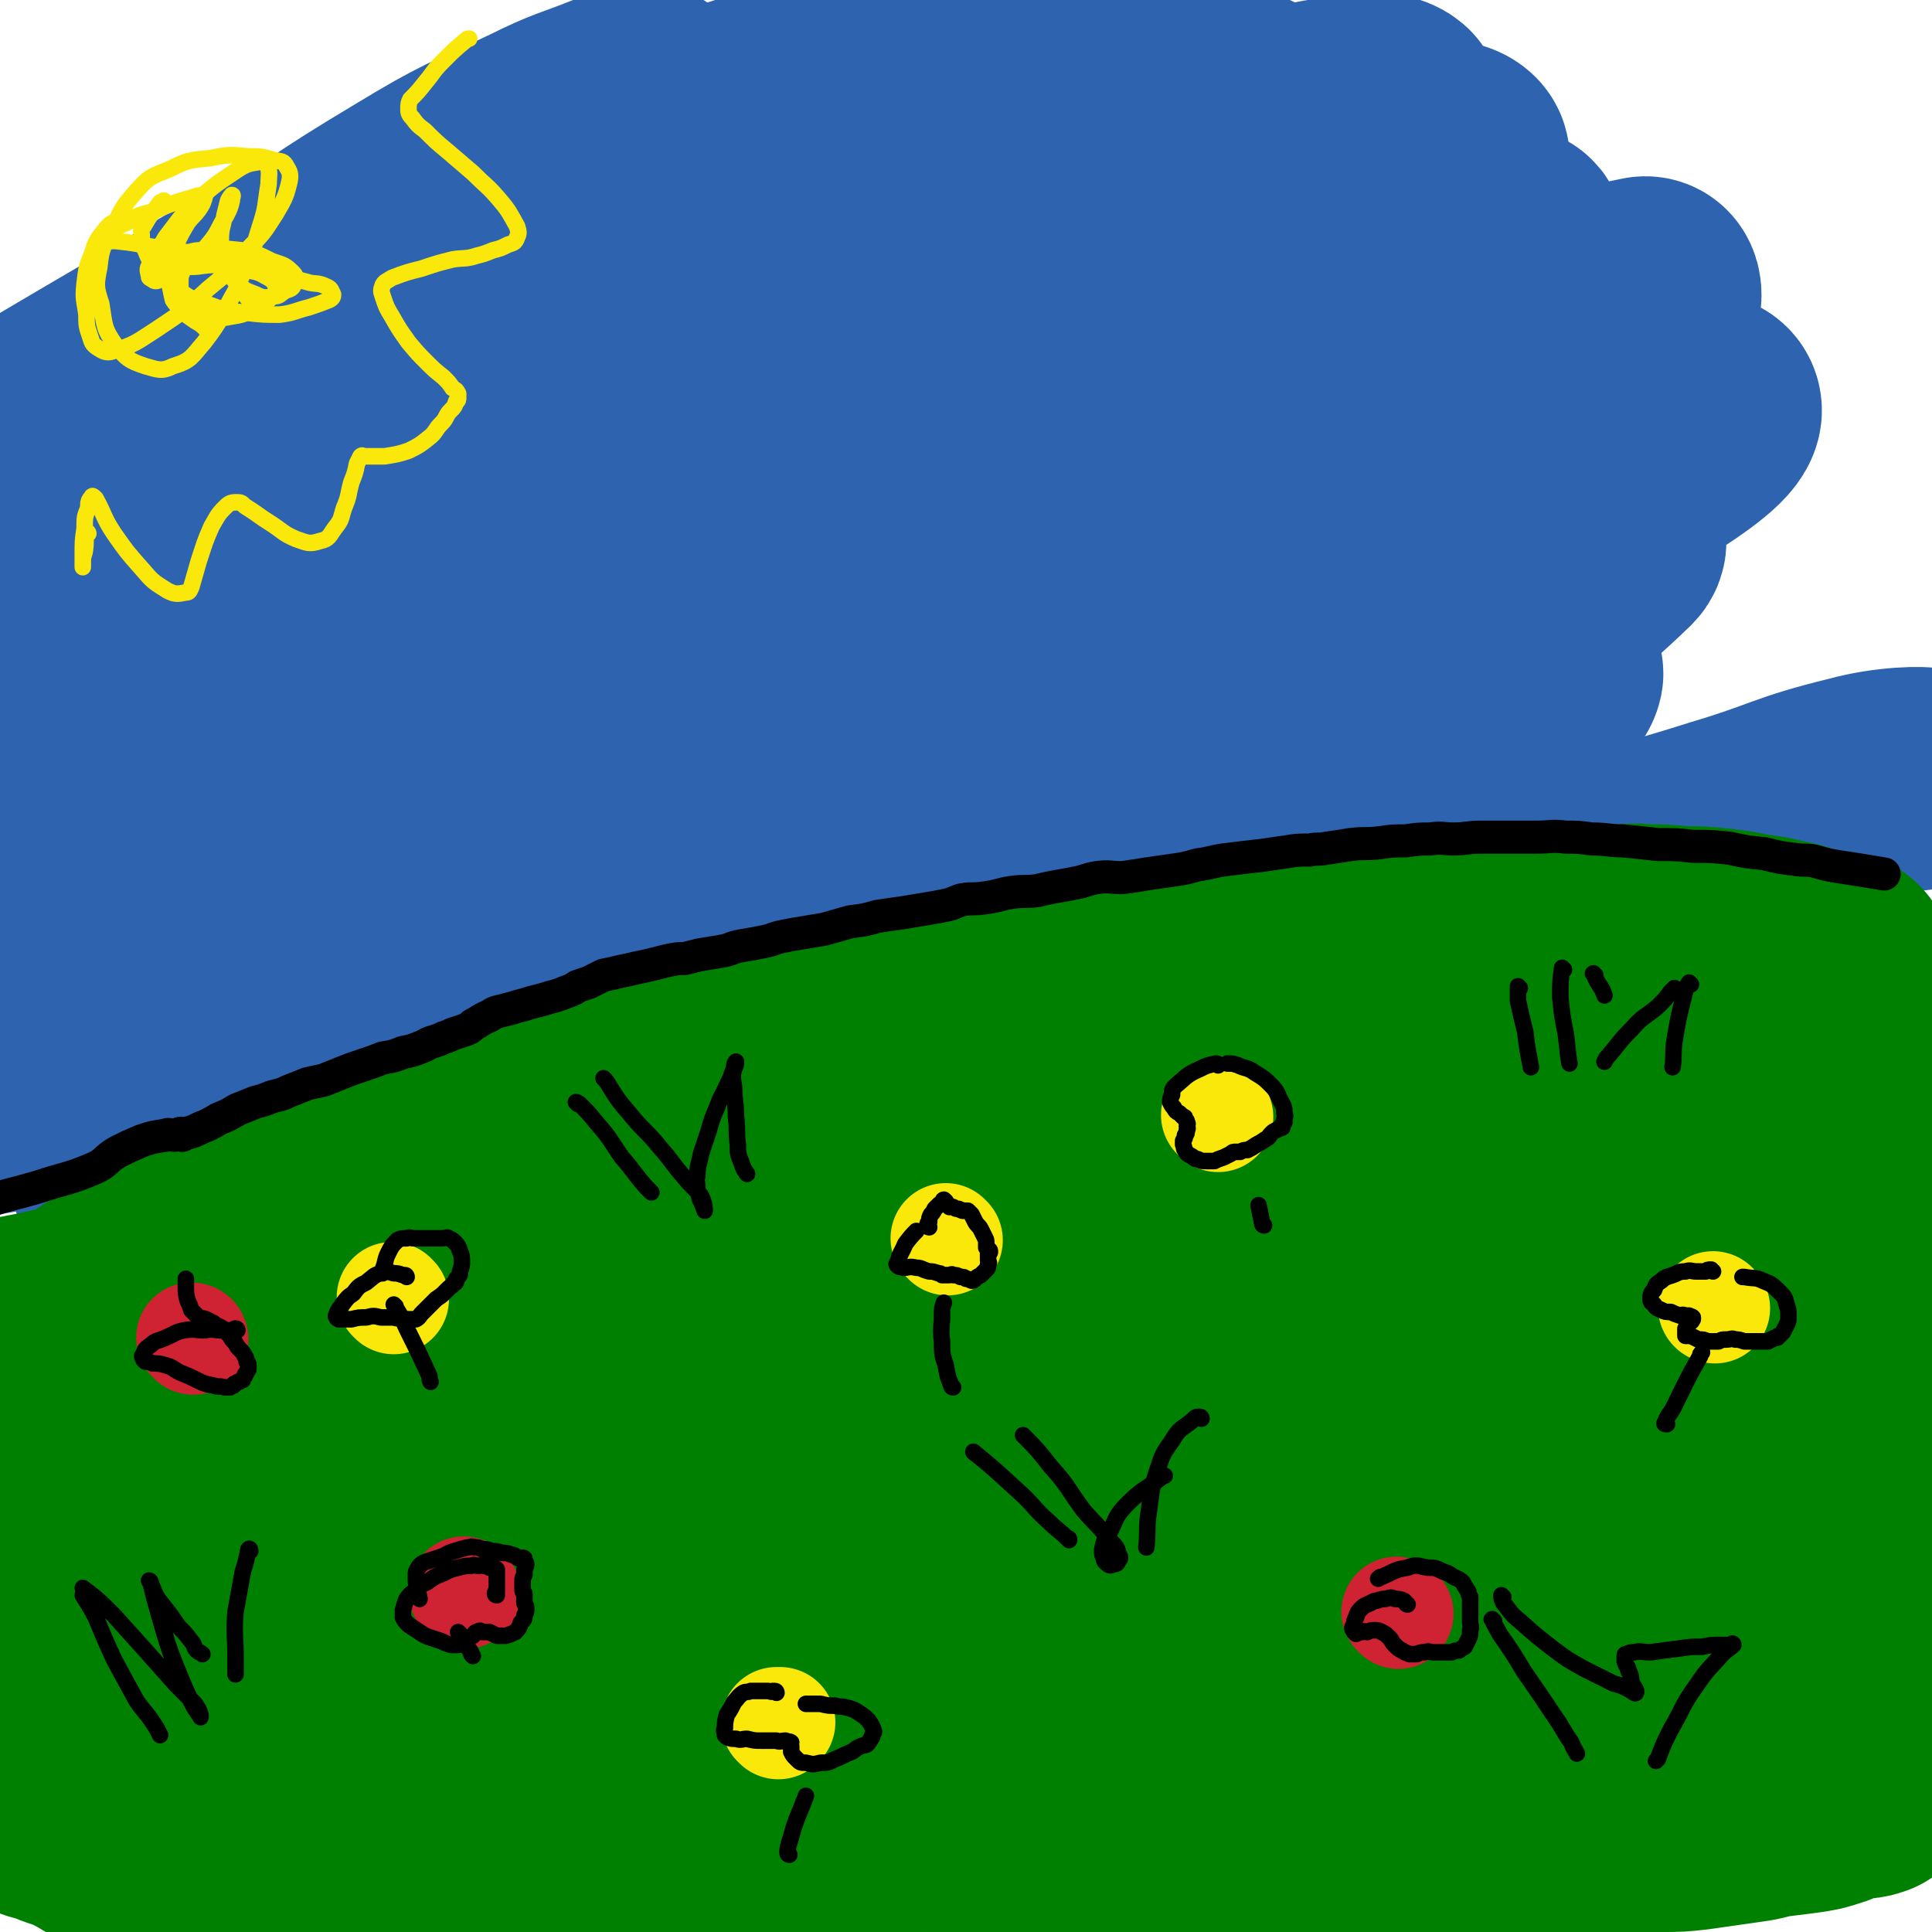 <svg viewBox='0 0 1050 1050' version='1.1' xmlns='http://www.w3.org/2000/svg' xmlns:xlink='http://www.w3.org/1999/xlink'><g fill='none' stroke='rgb(45,99,175)' stroke-width='120' stroke-linecap='round' stroke-linejoin='round'><path d='M54,356c0,0 -1,0 -1,-1 38,-29 37,-33 78,-58 67,-42 68,-41 140,-76 68,-32 69,-29 139,-57 100,-40 100,-39 200,-79 30,-12 30,-12 59,-25 4,-2 8,-3 8,-5 1,0 -3,1 -5,2 -29,7 -29,6 -57,15 -60,18 -61,16 -120,38 -84,31 -85,30 -166,66 -118,53 -122,48 -233,113 -60,34 -58,41 -111,85 -2,2 -2,9 0,7 24,-23 23,-32 52,-57 59,-51 58,-53 123,-96 60,-40 63,-36 127,-70 48,-25 48,-25 97,-48 61,-28 62,-26 123,-53 7,-3 9,-5 14,-7 1,0 -1,1 -2,2 -35,11 -36,8 -70,21 -76,31 -76,32 -150,68 -58,28 -59,27 -115,60 -101,58 -99,61 -199,122 '/><path d='M51,274c0,0 -1,0 -1,-1 53,-45 50,-52 109,-90 69,-44 74,-38 149,-73 44,-21 44,-19 89,-39 25,-10 24,-12 49,-21 6,-3 8,-2 13,-2 1,0 -1,0 -2,1 -17,7 -17,7 -33,15 -56,26 -57,26 -113,52 -56,26 -57,26 -113,53 -44,21 -45,21 -88,44 -37,20 -36,22 -73,41 -24,13 -25,13 -50,23 -1,0 -3,-2 -2,-3 22,-15 25,-13 48,-29 53,-38 51,-41 104,-79 43,-30 42,-31 87,-58 33,-20 34,-19 68,-35 20,-10 21,-9 41,-17 8,-3 8,-3 15,-5 1,0 3,-1 2,0 -4,3 -6,4 -12,7 -41,21 -42,20 -83,40 -49,25 -49,24 -97,50 -42,22 -41,23 -82,47 -41,24 -41,24 -81,48 -5,3 -5,4 -10,7 '/><path d='M86,202c0,0 -1,0 -1,-1 74,-39 74,-43 151,-78 72,-33 73,-32 148,-58 51,-18 52,-16 104,-29 45,-12 45,-13 91,-21 17,-3 20,-4 35,-2 3,0 3,5 0,7 -24,17 -26,17 -53,32 -74,39 -76,37 -149,76 -89,48 -90,46 -176,99 -120,73 -118,76 -236,153 -8,5 -7,6 -15,11 '/><path d='M93,327c0,0 -1,0 -1,-1 86,-51 85,-56 174,-101 74,-38 76,-35 154,-66 74,-30 74,-31 150,-57 60,-20 60,-20 121,-36 27,-7 28,-7 56,-10 5,0 10,2 10,4 0,3 -4,4 -9,6 -38,21 -37,24 -76,41 -64,28 -67,22 -129,51 -92,42 -91,45 -180,92 -73,39 -75,36 -146,80 -84,52 -81,58 -164,114 -16,10 -27,11 -34,17 -3,3 9,6 15,1 53,-35 49,-43 103,-80 79,-55 80,-55 163,-103 66,-38 66,-38 135,-71 78,-37 79,-35 159,-68 60,-25 60,-29 122,-48 32,-10 34,-8 67,-10 5,-1 11,2 10,5 -1,5 -7,7 -15,11 -43,22 -44,23 -89,42 -69,29 -71,23 -139,55 -93,44 -93,46 -183,97 -132,74 -133,74 -262,153 -52,32 -60,27 -99,70 -22,23 -16,49 -21,62 -2,5 -4,-17 5,-25 75,-70 78,-71 164,-131 79,-55 80,-54 166,-99 160,-82 160,-85 326,-155 58,-25 60,-21 122,-35 26,-6 39,-5 54,-3 4,0 -7,3 -14,7 -48,22 -48,23 -96,44 -67,30 -70,25 -135,57 -97,48 -96,51 -190,105 -80,46 -82,44 -160,95 -88,58 -84,63 -172,122 -31,21 -33,18 -65,38 -3,2 -8,6 -5,5 20,-5 29,-2 52,-17 80,-51 75,-60 154,-113 78,-52 76,-57 159,-99 182,-90 183,-90 371,-166 83,-33 94,-35 172,-51 7,-2 5,12 -2,16 -45,32 -50,30 -102,57 -69,34 -69,33 -139,65 -82,38 -83,35 -164,75 -95,48 -96,46 -187,102 -97,59 -97,61 -188,128 -22,16 -19,19 -39,38 -2,3 -7,7 -5,5 10,-8 15,-13 30,-24 82,-60 79,-64 164,-119 67,-44 67,-45 140,-79 188,-87 189,-85 382,-162 51,-20 51,-19 105,-32 20,-5 40,-11 42,-4 2,6 -15,18 -34,30 -68,40 -69,40 -140,74 -66,31 -70,22 -135,55 -181,91 -181,93 -358,192 -59,34 -59,34 -115,74 -42,30 -44,35 -81,66 -1,1 2,0 4,-2 48,-41 45,-47 96,-84 80,-58 82,-57 168,-106 66,-39 67,-38 137,-70 163,-75 163,-76 330,-144 32,-14 35,-16 67,-20 6,-1 12,6 8,10 -29,28 -35,30 -74,53 -66,39 -67,38 -136,71 -77,38 -79,33 -155,72 -94,48 -94,50 -185,104 -95,56 -94,57 -188,117 -17,11 -17,12 -33,24 -2,1 -5,3 -4,3 11,-6 15,-7 28,-16 78,-52 76,-55 154,-106 60,-40 58,-43 123,-75 152,-76 154,-74 310,-142 42,-18 43,-17 87,-30 19,-5 40,-11 40,-6 -1,7 -20,18 -42,30 -63,36 -64,34 -129,67 -74,36 -76,33 -149,71 -93,50 -92,51 -184,105 -79,46 -79,47 -158,94 -2,2 -6,3 -5,2 6,-5 9,-8 19,-14 70,-46 70,-47 142,-89 69,-41 69,-40 139,-78 116,-64 116,-63 232,-127 18,-9 17,-10 34,-20 '/><path d='M334,727c0,0 -1,-1 -1,-1 12,-6 14,-5 26,-12 55,-31 53,-34 109,-63 88,-47 89,-47 179,-90 75,-36 74,-39 151,-69 67,-26 69,-20 138,-42 37,-11 36,-14 73,-23 18,-5 37,-5 38,-4 1,1 -18,1 -33,7 -54,21 -53,25 -106,47 -93,39 -94,37 -186,76 -66,28 -68,25 -131,59 -141,74 -139,78 -278,156 -22,13 -50,28 -45,25 10,-4 38,-19 75,-40 75,-42 73,-45 148,-86 96,-53 94,-57 193,-103 77,-37 77,-38 159,-64 65,-20 69,-17 135,-27 4,-1 8,4 5,7 -13,16 -16,18 -37,30 -78,46 -79,44 -159,86 -55,28 -55,27 -111,54 -75,35 -75,34 -150,70 -54,25 -53,26 -107,52 -27,14 -46,23 -54,28 -5,2 14,-7 28,-13 85,-39 86,-38 170,-78 86,-41 83,-48 170,-86 56,-24 58,-20 116,-38 44,-14 44,-15 88,-27 21,-5 23,-6 43,-7 4,-1 8,3 6,5 -11,13 -15,16 -34,26 -75,42 -76,41 -154,78 -59,28 -60,26 -121,53 -64,28 -64,28 -128,56 -54,24 -56,25 -108,47 -1,1 2,-1 3,-1 40,-15 42,-12 80,-30 78,-37 76,-41 152,-80 48,-25 47,-27 97,-48 40,-17 41,-17 83,-30 26,-8 26,-9 52,-12 8,-1 14,1 16,5 2,3 -3,7 -9,10 -42,28 -42,28 -87,53 -62,34 -62,34 -126,65 -50,25 -51,23 -101,46 -49,21 -49,21 -97,43 -22,10 -22,10 -43,21 -3,2 -6,6 -5,6 5,-1 9,-3 17,-7 56,-27 56,-26 111,-55 69,-35 67,-39 136,-74 43,-21 43,-20 88,-37 35,-14 36,-14 72,-24 20,-5 21,-6 42,-7 4,0 9,2 7,5 -5,9 -8,11 -20,18 -54,29 -55,27 -110,54 -53,26 -52,27 -105,52 -51,25 -50,26 -102,49 -30,13 -30,11 -61,24 -11,5 -28,13 -21,10 33,-17 50,-25 101,-50 68,-35 67,-38 137,-69 70,-31 71,-29 143,-56 40,-15 40,-14 80,-27 '/></g>
<g fill='none' stroke='rgb(0,128,0)' stroke-width='120' stroke-linecap='round' stroke-linejoin='round'><path d='M36,897c0,0 -1,-1 -1,-1 8,-2 10,-1 18,-4 15,-6 14,-7 28,-14 12,-6 12,-7 25,-13 12,-7 12,-7 24,-14 13,-8 14,-7 26,-15 14,-9 13,-11 27,-19 14,-8 14,-7 29,-14 12,-6 12,-6 25,-12 11,-5 11,-5 22,-10 11,-5 11,-5 22,-10 10,-5 10,-5 21,-11 8,-5 7,-5 15,-10 8,-5 8,-5 16,-9 8,-3 8,-2 16,-6 8,-2 8,-3 16,-6 7,-2 7,-2 14,-5 8,-3 8,-3 17,-7 10,-3 10,-3 21,-7 9,-4 9,-4 18,-7 10,-4 10,-3 20,-7 11,-4 11,-4 23,-9 11,-4 11,-4 22,-9 8,-3 8,-4 17,-7 10,-4 10,-5 20,-8 10,-4 10,-3 21,-6 9,-3 9,-3 18,-5 8,-2 8,-1 17,-4 11,-3 11,-3 22,-6 10,-3 11,-3 21,-6 8,-2 8,-2 17,-4 10,-3 10,-3 20,-5 8,-3 8,-2 17,-5 8,-2 8,-2 16,-4 8,-2 7,-2 15,-4 9,-2 9,-1 19,-2 9,-1 9,-1 19,-1 8,-1 8,-1 16,-2 7,-1 7,-2 14,-3 9,-1 9,0 17,0 9,0 9,0 18,0 7,0 7,0 14,0 6,-1 6,-1 12,-2 5,-1 5,-1 10,-1 8,-1 8,0 15,0 8,0 8,0 15,0 7,-1 7,-1 14,-1 7,-1 7,-1 13,-1 7,-1 7,-1 13,-1 6,-1 6,0 12,0 4,0 4,0 9,0 4,0 4,0 8,0 3,0 3,0 7,0 3,0 3,0 6,0 2,0 2,0 5,0 2,0 2,0 5,0 2,0 2,0 5,0 1,0 1,0 3,0 2,0 2,0 4,0 1,0 1,0 3,0 1,0 1,-1 3,0 1,0 1,1 3,1 5,0 5,-1 11,0 4,0 4,0 9,1 6,0 6,0 12,1 4,0 4,0 8,1 3,0 4,0 7,0 2,0 3,-1 5,0 2,0 2,0 4,1 2,0 2,0 4,0 0,1 0,1 0,1 0,1 0,1 0,1 0,0 0,0 0,1 0,0 0,0 0,1 0,0 0,1 0,1 -7,1 -8,1 -16,1 -12,1 -12,1 -24,2 -13,1 -13,1 -25,2 -7,1 -7,1 -14,2 -8,2 -8,2 -17,3 -10,2 -10,2 -21,4 -14,3 -14,3 -28,6 -12,2 -13,2 -26,4 -11,2 -11,2 -23,4 -12,2 -12,3 -25,5 -11,2 -11,2 -23,3 -10,2 -10,2 -19,3 -12,2 -12,3 -24,5 -11,2 -12,1 -23,4 -10,3 -10,4 -20,8 -10,3 -11,3 -21,6 -11,3 -11,2 -21,6 -10,3 -10,4 -20,8 -11,3 -11,3 -22,7 -15,4 -15,4 -29,9 -13,4 -12,4 -25,8 -13,3 -14,2 -27,6 -13,3 -13,3 -25,8 -10,4 -10,4 -21,8 -12,5 -12,6 -24,11 -14,6 -14,6 -28,11 -12,5 -12,4 -25,9 -13,5 -13,6 -26,11 -11,5 -11,4 -22,9 -10,5 -10,5 -19,9 -8,4 -8,4 -17,8 -10,5 -10,5 -20,10 -12,6 -12,6 -23,12 -10,5 -10,6 -21,11 -9,4 -9,3 -18,8 -7,3 -7,4 -14,8 -5,3 -5,3 -11,6 -8,5 -9,5 -17,10 -9,4 -9,4 -17,9 -8,5 -8,4 -16,9 -7,4 -7,4 -14,9 -8,5 -8,5 -16,10 -9,6 -9,6 -18,12 -10,8 -10,8 -19,17 -9,8 -9,8 -17,16 -7,7 -7,7 -14,14 -6,5 -7,4 -12,9 -3,4 -3,4 -6,8 -2,2 -2,2 -4,4 0,1 -1,4 0,3 6,0 8,-1 15,-4 22,-9 22,-10 43,-21 32,-17 31,-19 62,-36 28,-16 28,-15 57,-30 29,-15 28,-16 58,-29 26,-12 27,-11 54,-22 27,-11 26,-13 53,-23 25,-10 25,-9 51,-17 27,-8 27,-9 53,-16 29,-9 30,-7 59,-16 36,-10 36,-11 72,-22 29,-10 29,-11 59,-19 20,-6 20,-5 41,-10 21,-4 21,-4 41,-8 19,-4 19,-5 39,-8 17,-3 17,-3 34,-6 16,-2 16,-3 33,-5 15,-2 15,-1 30,-3 12,-1 12,-2 23,-3 9,-1 9,0 17,0 5,0 5,0 10,0 2,0 5,-1 4,0 -3,1 -6,2 -13,4 -24,5 -25,4 -49,9 -33,7 -33,7 -66,15 -28,6 -28,6 -56,13 -22,5 -23,3 -44,10 -21,6 -20,9 -41,16 -21,8 -21,7 -43,14 -22,6 -23,6 -45,12 -28,8 -28,7 -55,16 -23,7 -23,7 -46,17 -19,8 -19,9 -38,18 -16,7 -15,8 -31,15 -15,7 -15,6 -29,12 -13,6 -13,6 -25,13 -18,9 -18,10 -36,19 -18,9 -18,8 -35,17 -12,6 -12,6 -24,13 -10,6 -10,7 -20,13 -9,6 -9,6 -18,12 -8,5 -8,5 -16,9 -7,4 -7,4 -13,7 -10,5 -10,5 -20,10 -9,5 -10,4 -18,9 -8,4 -8,4 -14,9 -8,6 -7,7 -15,12 -8,6 -8,6 -16,12 -8,5 -8,5 -16,10 -7,4 -7,4 -13,9 -5,3 -6,2 -11,6 -3,2 -3,2 -6,4 -1,1 -1,3 -2,3 0,0 1,-1 1,-1 2,0 2,1 3,0 8,-1 8,-1 15,-3 14,-4 14,-4 28,-9 24,-9 24,-9 48,-20 29,-13 28,-15 57,-28 28,-12 29,-10 56,-22 27,-12 26,-15 52,-26 23,-10 24,-9 47,-17 21,-7 22,-5 43,-14 25,-10 24,-12 48,-22 24,-11 25,-11 49,-20 23,-8 24,-8 47,-15 24,-7 25,-5 48,-14 26,-9 25,-12 50,-22 25,-9 25,-9 51,-17 24,-7 24,-6 48,-11 24,-5 24,-4 48,-10 23,-5 23,-5 46,-11 20,-6 20,-6 41,-11 15,-4 15,-4 31,-8 10,-2 10,-2 21,-3 16,-1 16,-1 33,-1 13,0 13,0 25,0 5,0 7,0 10,0 1,0 -2,-1 -3,0 -1,0 -1,2 -2,2 -13,3 -14,2 -27,5 -23,4 -23,3 -46,9 -22,5 -21,7 -42,13 -27,8 -27,6 -54,13 -27,7 -27,7 -53,15 -26,8 -26,10 -52,18 -25,8 -25,7 -50,14 -27,8 -27,9 -53,17 -21,6 -21,5 -41,13 -22,9 -22,10 -43,20 -21,10 -21,10 -41,20 -17,8 -18,7 -34,16 -14,7 -14,8 -26,16 -12,8 -12,8 -24,16 -9,7 -9,7 -17,14 -4,4 -5,4 -8,9 -2,2 -3,3 -3,6 0,0 0,0 1,0 5,1 5,2 10,1 16,-1 17,0 33,-4 29,-8 29,-9 58,-19 36,-12 35,-12 71,-25 38,-13 38,-12 76,-25 32,-11 32,-12 64,-22 28,-8 29,-7 57,-14 26,-5 26,-5 52,-10 23,-4 23,-4 46,-8 15,-2 15,-2 31,-4 13,-2 13,-2 26,-3 9,-1 9,0 18,-1 6,-1 5,-2 11,-2 8,-1 8,0 17,0 4,0 7,0 9,0 1,0 -3,-1 -5,0 -9,0 -9,0 -19,1 -20,3 -20,3 -39,6 -31,6 -31,5 -60,12 -27,7 -26,8 -52,16 -22,6 -22,7 -44,13 -20,5 -20,4 -40,9 -17,4 -17,4 -34,8 -27,6 -28,5 -55,12 -24,6 -25,5 -48,14 -22,7 -21,9 -42,18 -17,8 -17,7 -34,16 -11,5 -11,5 -21,12 -6,3 -5,4 -10,9 -2,1 -3,2 -3,4 0,1 0,2 1,2 3,1 4,0 7,0 20,-4 21,-2 40,-8 47,-14 46,-17 92,-34 47,-17 46,-20 94,-34 40,-11 41,-8 81,-16 28,-6 28,-5 56,-10 19,-3 19,-4 38,-6 12,0 12,0 23,2 7,0 7,1 13,3 4,1 3,2 7,3 2,1 2,0 4,1 0,0 0,0 0,0 0,0 1,0 0,1 -5,1 -5,2 -10,3 -23,5 -23,5 -47,10 -40,7 -40,6 -80,14 -34,6 -34,6 -68,15 -25,7 -25,8 -50,15 -18,6 -18,6 -36,11 -8,2 -8,2 -16,4 -2,1 -3,1 -4,1 -1,1 0,1 1,0 5,-1 5,-1 11,-3 19,-3 19,-3 37,-6 36,-7 36,-7 71,-13 39,-7 39,-7 77,-12 31,-4 31,-4 63,-6 21,-1 21,0 43,1 12,1 12,2 24,4 8,1 8,0 16,2 8,2 15,3 15,5 0,1 -7,0 -13,1 -7,1 -7,1 -13,3 -11,4 -11,4 -22,8 -14,5 -14,6 -28,11 -9,3 -9,3 -18,6 -4,2 -4,2 -7,4 -1,1 -2,2 -1,2 2,1 3,0 6,0 7,0 7,1 14,0 10,0 10,-1 19,-2 7,0 7,0 14,-1 6,0 6,0 12,0 4,0 4,0 9,-1 3,0 3,0 6,0 7,0 8,0 15,0 0,0 -1,0 -1,0 0,1 0,1 0,1 -3,1 -3,1 -7,1 -4,1 -5,1 -9,2 -4,1 -3,2 -7,3 -6,2 -6,2 -13,3 -7,1 -8,1 -16,2 -7,1 -7,2 -15,3 -7,1 -7,1 -14,2 -7,1 -7,1 -14,2 -9,1 -9,1 -18,1 -9,1 -9,1 -18,1 -9,1 -9,1 -18,1 -11,1 -11,1 -22,1 -10,1 -10,0 -20,1 -9,1 -9,1 -17,2 -10,1 -10,2 -19,3 -11,2 -11,1 -22,2 -11,2 -11,2 -22,3 -11,2 -11,2 -22,3 -9,2 -9,2 -19,3 -8,1 -8,1 -15,1 -7,1 -7,1 -15,1 -7,0 -7,0 -13,0 -10,1 -10,1 -19,1 -13,2 -13,2 -26,3 -12,1 -12,1 -23,1 -10,1 -10,1 -21,2 -10,1 -10,2 -21,2 -8,1 -8,1 -17,1 -7,0 -7,0 -14,0 -6,1 -6,0 -12,0 -10,1 -10,2 -19,2 -9,1 -9,0 -18,0 -7,1 -7,1 -15,1 -6,0 -6,-1 -12,-1 -7,-1 -7,-1 -15,-2 -8,-2 -8,-2 -16,-4 -8,-1 -8,-1 -16,-2 -9,-2 -8,-2 -17,-4 -10,-2 -10,-2 -19,-4 -9,-2 -9,-3 -18,-5 -7,-2 -7,-1 -14,-3 -6,-1 -6,-1 -12,-2 -8,-2 -8,-2 -16,-4 -8,-2 -8,-2 -17,-3 -8,-1 -8,0 -16,-1 -6,-1 -6,-2 -13,-2 -6,-1 -6,-1 -13,-1 -8,-1 -8,-1 -16,-1 -8,-1 -8,0 -15,-1 -7,0 -7,0 -13,0 -9,1 -9,1 -17,1 -10,1 -10,1 -21,2 -9,1 -9,1 -19,3 -7,1 -7,2 -15,3 -7,1 -7,1 -14,2 -7,1 -7,1 -13,1 -6,1 -6,1 -12,1 -4,1 -4,1 -9,1 -3,1 -3,1 -6,1 -2,0 -2,0 -5,0 -2,1 -2,1 -4,0 -3,0 -3,0 -6,-1 -4,-2 -4,-2 -7,-4 -4,-2 -4,-2 -8,-4 -7,-3 -7,-2 -13,-5 -6,-2 -6,-1 -12,-4 -4,-2 -4,-2 -8,-5 -3,-2 -3,-3 -5,-6 -2,-3 -2,-3 -4,-6 -2,-4 -2,-4 -3,-7 -1,-4 -1,-5 -1,-8 0,-5 1,-5 3,-8 1,-4 2,-3 4,-7 1,-2 0,-2 1,-4 1,-1 2,-1 3,-2 1,-1 1,-1 1,-2 0,-1 -1,-1 0,-1 3,-2 4,-2 7,-3 4,-2 4,-2 8,-5 3,-2 2,-2 5,-4 2,-1 2,-1 4,-2 2,-1 2,0 4,-1 0,0 0,-1 0,-1 -2,-1 -2,0 -4,-1 -4,0 -4,0 -7,-1 -5,-2 -5,-2 -11,-3 -6,-2 -6,-1 -12,-3 -6,-2 -7,-1 -13,-4 -2,-1 -3,-1 -4,-3 -1,-1 0,-2 0,-3 0,-1 0,-1 0,-2 0,-1 0,-1 0,-2 0,0 0,0 0,0 '/><path d='M1001,524c-1,0 -1,-1 -1,-1 -5,-1 -5,0 -9,-1 -5,-1 -5,-1 -9,-2 -7,-2 -7,-3 -14,-4 -8,-2 -8,-2 -16,-3 -10,-2 -10,-2 -19,-3 -9,-1 -9,-1 -19,-1 -10,-1 -10,-1 -20,-1 -8,-1 -8,0 -16,0 -8,0 -8,-1 -16,0 -9,0 -9,0 -17,1 -9,0 -9,-1 -17,0 -10,0 -10,0 -19,1 -8,0 -8,0 -16,0 -9,1 -9,1 -17,2 -8,1 -8,1 -16,2 -8,1 -8,1 -16,2 -7,1 -7,1 -14,2 -6,0 -6,1 -13,1 -8,1 -8,1 -16,2 -8,1 -8,1 -15,2 -7,1 -7,1 -14,2 -6,1 -6,1 -13,2 -7,1 -7,1 -15,2 -9,1 -9,1 -18,2 -9,2 -9,2 -17,3 -9,1 -9,2 -17,3 -9,2 -9,1 -18,3 -9,1 -9,1 -17,2 -8,1 -8,1 -15,3 -6,2 -6,2 -13,4 -6,2 -6,2 -12,4 -7,2 -7,2 -13,3 -8,2 -8,1 -16,3 -7,2 -7,2 -14,3 -7,2 -6,3 -13,4 -7,2 -7,1 -14,2 -7,2 -7,2 -13,3 -6,2 -6,2 -12,3 -5,1 -5,1 -10,2 -5,0 -5,0 -9,1 -5,0 -5,0 -9,1 -5,0 -5,0 -11,1 -7,2 -7,1 -14,3 -7,2 -7,2 -15,4 -6,1 -6,1 -12,2 -4,1 -4,1 -8,2 -6,2 -6,2 -12,4 -6,2 -6,2 -13,3 -8,2 -8,1 -16,3 -6,2 -7,1 -13,4 -5,2 -5,3 -10,6 -5,2 -5,2 -10,4 -4,2 -4,2 -9,4 -7,3 -7,4 -14,7 -7,3 -7,3 -14,6 -7,3 -7,3 -14,6 -6,2 -6,2 -13,4 -4,2 -4,1 -9,3 -5,2 -5,3 -10,5 -7,3 -8,2 -15,5 -7,2 -7,2 -13,4 -7,2 -7,2 -13,5 -5,2 -5,2 -10,5 -5,3 -5,3 -10,6 -5,2 -5,2 -10,5 -6,3 -6,3 -11,6 -6,3 -6,3 -11,6 -5,2 -5,2 -10,4 -4,2 -4,3 -8,5 -5,3 -5,2 -10,5 -5,3 -4,4 -9,7 -11,4 -12,3 -24,6 -14,3 -14,2 -28,7 -6,2 -6,3 -10,7 -1,1 0,2 0,4 0,2 0,2 0,3 0,2 0,2 0,4 0,0 0,0 0,0 '/><path d='M103,787c0,0 -1,-1 -1,-1 31,-18 32,-19 65,-36 40,-20 40,-19 81,-38 44,-20 43,-21 88,-41 40,-17 40,-17 82,-33 33,-14 33,-15 68,-25 20,-6 32,-8 41,-8 4,1 -6,5 -14,10 -13,8 -13,8 -27,15 -1,1 -2,1 -3,2 '/><path d='M509,610c0,0 0,-1 -1,-1 -4,-1 -4,-1 -9,-2 -8,-1 -8,-1 -15,-1 -17,0 -17,-2 -33,1 -25,3 -25,5 -50,11 -24,6 -24,7 -48,14 -20,5 -20,5 -41,11 -14,4 -14,4 -28,9 -8,2 -7,3 -14,7 -16,8 -15,8 -30,18 -22,13 -22,14 -44,27 -25,14 -26,13 -51,28 -23,13 -22,13 -44,27 -17,11 -17,11 -34,23 -9,7 -8,10 -18,15 -14,6 -16,4 -30,7 0,0 0,0 1,1 '/><path d='M82,775c0,0 0,-1 -1,-1 -1,1 -1,2 -3,3 -4,4 -4,4 -8,8 -6,7 -5,7 -11,14 -5,7 -3,9 -10,15 -7,7 -8,6 -18,10 -5,3 -10,3 -11,4 -1,1 4,0 7,-1 12,-6 12,-6 23,-15 11,-8 10,-10 20,-19 10,-7 11,-7 21,-14 5,-3 6,-3 10,-4 1,-1 1,1 0,1 -5,4 -6,4 -11,7 -8,6 -8,6 -15,12 -6,4 -5,4 -11,9 -3,3 -6,6 -6,6 0,0 3,-3 6,-5 13,-9 14,-9 27,-17 21,-12 21,-12 43,-24 3,-1 3,-1 6,-2 '/></g>
<g fill='none' stroke='rgb(0,0,0)' stroke-width='18' stroke-linecap='round' stroke-linejoin='round'><path d='M99,617c0,0 -1,-1 -1,-1 1,0 2,0 3,0 4,-1 4,-1 8,-3 5,-2 5,-2 10,-5 5,-2 5,-2 10,-5 5,-2 5,-2 10,-4 4,-1 4,-1 9,-3 4,-1 5,-1 9,-3 5,-2 5,-2 10,-4 4,-1 5,-1 9,-2 5,-2 5,-2 10,-4 5,-2 5,-2 11,-4 6,-2 6,-2 11,-4 6,-1 6,-1 11,-3 5,-1 5,-1 10,-3 3,-1 3,-2 7,-3 3,-1 3,-1 5,-2 3,-1 3,-1 5,-2 3,-1 3,-1 6,-2 3,-1 3,-1 5,-3 4,-2 3,-2 7,-4 3,-1 3,-2 6,-3 4,-1 4,-1 8,-2 3,-1 3,-1 7,-2 3,-1 3,-1 7,-2 4,-1 4,-1 7,-2 4,-1 4,-1 9,-3 3,-1 3,-1 6,-3 3,-1 3,-1 6,-2 4,-2 4,-2 8,-4 5,-1 5,-1 9,-2 5,-1 5,-1 9,-2 5,-1 5,-1 9,-2 4,-1 4,-1 8,-2 5,-1 5,-1 9,-1 4,-1 4,-1 8,-2 6,-1 6,-1 12,-2 6,-1 5,-2 11,-3 6,-1 6,-1 11,-2 6,-1 6,-2 11,-3 5,-1 5,-1 11,-2 6,-1 6,-1 12,-2 7,-2 7,-2 14,-4 8,-1 8,-1 15,-3 7,-1 7,-1 14,-2 6,-1 6,-1 12,-2 6,-1 6,-1 11,-2 5,-1 5,-2 9,-3 6,-1 6,0 12,-1 8,-1 8,-2 15,-3 7,-1 7,0 14,-1 4,-1 4,-1 9,-2 6,-1 6,-1 11,-2 6,-1 6,-2 12,-3 7,-1 7,0 14,0 7,-1 7,-1 13,-2 7,-1 7,-1 14,-2 7,-1 7,-1 14,-3 8,-1 8,-2 17,-3 8,-1 8,-1 17,-2 7,-1 7,-1 14,-2 6,-1 6,-1 13,-1 4,-1 4,0 9,-1 7,-1 7,-1 13,-2 8,-1 8,0 16,-1 7,-1 7,-1 14,-1 7,-1 7,-1 13,-1 7,-1 7,0 13,0 7,0 7,-1 15,-1 8,0 8,0 16,0 7,0 7,0 14,0 8,0 8,-1 16,0 7,0 7,0 14,1 9,0 9,1 17,1 10,1 10,1 19,2 10,0 10,0 19,1 10,0 10,0 20,1 9,2 9,2 19,3 8,2 8,2 16,3 6,1 6,0 11,1 7,2 7,2 13,3 13,2 13,2 25,4 '/><path d='M99,617c0,0 0,-1 -1,-1 -1,0 -1,1 -3,1 -3,0 -3,-1 -5,0 -7,1 -7,1 -13,3 -7,3 -7,3 -13,6 -7,4 -6,6 -13,9 -14,6 -15,5 -30,10 -17,5 -17,4 -34,10 -1,0 -1,1 -2,2 '/></g>
<g fill='none' stroke='rgb(0,0,0)' stroke-width='9' stroke-linecap='round' stroke-linejoin='round'><path d='M46,868c0,0 -1,-2 -1,-1 3,5 4,6 7,12 5,12 5,12 10,23 6,11 6,11 12,22 4,6 5,6 9,12 2,3 2,3 4,7 0,0 0,0 0,0 '/><path d='M46,864c0,0 -1,-1 -1,-1 8,6 9,7 17,15 9,10 9,10 18,20 8,9 8,9 16,18 5,5 5,5 10,10 2,3 2,3 3,6 0,1 0,2 0,1 -2,-3 -3,-4 -5,-8 -5,-11 -5,-11 -9,-21 -4,-10 -4,-11 -7,-21 -2,-7 -2,-7 -4,-14 -1,-4 -1,-4 -2,-8 0,-1 -1,-2 -1,-2 1,0 1,2 2,4 2,5 2,5 6,10 4,5 4,5 8,11 4,4 4,4 7,8 2,2 1,3 3,5 1,1 2,1 3,2 '/><path d='M136,843c0,0 0,-2 -1,-1 -1,5 -1,6 -3,12 -2,11 -2,11 -4,22 -1,12 0,12 0,24 0,5 0,5 0,10 '/><path d='M826,537c0,0 -1,-1 -1,-1 0,3 0,4 0,8 2,9 2,9 4,17 1,10 2,13 3,19 '/><path d='M850,527c0,0 -1,-1 -1,-1 -1,7 -1,8 -1,16 1,10 1,10 3,20 1,8 1,11 2,16 '/><path d='M911,538c-1,0 -1,-1 -1,-1 -1,1 -1,1 -2,2 -3,4 -3,4 -7,8 -7,6 -8,5 -14,12 -7,7 -7,8 -13,15 -1,1 -1,1 -2,3 '/><path d='M867,530c0,0 -2,-1 -1,-1 1,2 1,3 3,6 2,3 2,3 3,6 '/><path d='M919,535c-1,0 -1,-1 -1,-1 -2,3 -2,4 -3,8 -3,12 -3,12 -5,24 -1,7 0,7 -1,14 '/><path d='M314,600c0,0 -1,-1 -1,-1 1,0 2,1 3,2 4,4 4,4 8,9 8,9 7,9 14,19 7,8 6,8 13,16 1,1 1,1 3,3 '/><path d='M329,587c0,0 -1,-1 -1,-1 1,1 2,2 3,4 5,8 5,8 11,15 8,10 9,9 17,19 7,8 6,8 13,16 4,5 5,5 9,10 2,4 2,7 2,8 0,0 -1,-3 -2,-5 -1,-2 -1,-2 -1,-4 -1,-2 -1,-2 -1,-4 0,-3 -1,-3 0,-6 0,-6 1,-6 2,-12 2,-6 2,-6 4,-12 2,-7 2,-7 5,-14 2,-6 3,-6 5,-11 2,-4 2,-4 3,-7 1,-3 2,-3 2,-6 0,0 0,0 0,0 -1,1 -1,2 -1,3 -1,5 -1,5 0,11 0,8 1,8 1,16 1,8 0,8 1,15 0,5 0,5 2,10 1,3 1,3 3,6 '/><path d='M812,881c0,0 -2,-1 -1,-1 1,3 2,4 4,8 7,10 7,10 13,20 9,13 9,13 17,25 5,7 4,7 9,14 1,3 2,4 3,6 '/><path d='M817,868c0,0 -1,-1 -1,-1 0,1 0,2 1,4 4,5 4,6 9,10 9,8 9,8 18,15 8,6 8,6 17,11 8,4 8,4 16,8 4,1 4,1 8,3 2,1 4,3 4,2 1,-1 -1,-3 -2,-5 -1,-3 0,-4 -2,-7 0,-2 -1,-2 -2,-5 0,-1 0,-2 0,-3 0,-1 0,-1 1,-1 2,-1 2,-1 4,-1 4,-1 4,0 9,0 7,-1 7,-1 15,-2 7,-1 7,-1 13,-1 5,-1 5,-1 10,-1 3,0 3,0 6,0 0,-1 1,-1 1,0 -2,2 -3,2 -6,5 -7,8 -8,8 -14,17 -8,11 -7,12 -14,24 -4,8 -4,8 -7,16 -1,1 -1,1 -1,1 '/><path d='M530,790c0,0 -1,-1 -1,-1 11,9 12,10 24,21 9,8 8,9 17,17 5,5 5,4 10,9 1,0 1,0 1,1 '/><path d='M557,781c0,0 -1,-1 -1,-1 7,7 8,8 15,17 10,11 9,12 18,24 7,8 8,8 15,17 3,3 3,3 4,7 1,1 1,2 0,3 -1,2 -1,2 -3,2 -1,1 -2,1 -3,0 -1,-1 -2,-1 -2,-3 -1,-2 -1,-2 -1,-5 1,-4 1,-5 4,-9 4,-8 3,-9 10,-16 8,-8 9,-7 18,-14 1,-1 1,-1 2,-1 '/><path d='M653,771c0,0 0,-1 -1,-1 -2,0 -2,0 -4,2 -6,5 -7,4 -11,11 -5,7 -5,7 -8,16 -4,12 -3,12 -5,25 -1,8 0,8 -1,17 '/></g>
<g fill='none' stroke='rgb(250,232,11)' stroke-width='60' stroke-linecap='round' stroke-linejoin='round'><path d='M662,607c0,0 -1,-1 -1,-1 '/><path d='M214,706c0,0 -1,-1 -1,-1 '/><path d='M932,711c-1,0 -1,-1 -1,-1 '/><path d='M423,937c0,0 -1,-1 -1,-1 0,0 1,0 2,0 '/><path d='M515,674c0,0 -1,-1 -1,-1 '/></g>
<g fill='none' stroke='rgb(207,34,51)' stroke-width='60' stroke-linecap='round' stroke-linejoin='round'><path d='M760,877c0,0 -1,-1 -1,-1 '/><path d='M253,866c0,0 -1,-1 -1,-1 '/><path d='M105,728c0,0 0,-1 -1,-1 '/></g>
<g fill='none' stroke='rgb(0,0,0)' stroke-width='9' stroke-linecap='round' stroke-linejoin='round'><path d='M505,667c0,0 -1,0 -1,-1 0,-1 0,-1 1,-2 0,-2 0,-2 1,-4 1,-1 1,-1 2,-3 1,-1 1,-1 2,-2 1,-1 1,-1 2,-1 1,-1 0,-2 1,-2 0,0 0,0 1,1 0,0 0,0 0,1 1,0 1,0 1,1 1,0 1,0 1,1 1,0 1,0 2,0 2,1 1,1 3,1 1,1 1,0 2,1 2,0 2,0 3,0 1,1 1,1 2,2 1,2 1,2 2,4 1,2 2,2 3,4 1,2 1,2 2,4 1,2 1,2 1,3 0,2 0,2 0,3 1,1 2,1 2,2 0,1 0,1 -1,1 0,1 0,1 0,2 0,1 0,1 0,1 0,1 0,1 0,1 0,1 1,1 0,2 0,2 0,2 -1,3 -2,2 -2,2 -3,3 -2,1 -2,1 -3,2 -1,1 -1,1 -2,1 -2,-1 -2,-1 -3,-1 -1,-1 -1,-1 -3,-1 -2,-1 -2,-1 -4,-1 -1,-1 -1,0 -2,0 -1,0 -1,0 -2,0 -1,0 -1,0 -2,0 -1,-1 -1,-1 -2,-1 -3,-1 -3,-1 -5,-1 -4,-1 -4,-2 -7,-2 -4,-1 -4,0 -7,0 -2,-1 -2,0 -3,-1 -1,-1 -1,-1 0,-2 1,-5 2,-5 4,-10 3,-4 4,-5 6,-7 '/><path d='M662,579c0,0 0,-1 -1,-1 -5,1 -5,1 -9,3 -7,3 -7,4 -13,9 -2,2 -2,2 -2,5 -1,2 -1,2 -1,4 1,2 1,2 2,3 1,2 1,2 3,3 1,1 1,1 2,2 1,0 1,0 1,1 1,1 1,1 1,2 1,1 0,1 0,2 0,1 1,1 0,2 0,2 0,2 -1,3 0,2 0,1 -1,3 0,1 0,1 0,2 1,2 0,2 1,3 1,2 1,2 3,3 2,1 2,2 4,2 2,1 2,1 5,1 2,0 2,0 4,0 2,-1 2,-1 5,-2 2,-1 2,-1 4,-2 1,-1 1,-1 3,-1 1,0 1,0 2,0 2,-1 2,-1 4,-1 2,-1 2,-1 5,-3 2,-1 2,-1 5,-3 2,-1 1,-1 3,-3 1,-1 1,-1 3,-2 1,-1 1,0 2,-1 1,0 1,0 1,-1 0,0 0,-1 0,-1 1,-1 1,-1 1,-1 0,-1 0,-1 0,-2 0,-1 1,-1 0,-3 0,-3 0,-3 -1,-5 -3,-5 -2,-6 -6,-10 -4,-4 -4,-4 -9,-7 -4,-3 -5,-2 -9,-4 -3,-1 -3,-1 -6,-1 '/><path d='M931,691c-1,0 -1,-1 -1,-1 -2,0 -2,0 -3,1 -3,0 -3,0 -5,0 -3,0 -3,-1 -6,0 -4,0 -4,1 -7,2 -3,1 -4,1 -6,3 -3,2 -3,2 -4,5 -2,2 -2,3 -2,5 0,2 1,2 2,3 1,2 2,2 4,3 2,1 2,1 5,1 2,1 2,1 5,2 1,0 1,-1 3,0 1,0 1,0 2,0 1,1 1,0 2,1 0,0 0,0 0,1 -1,2 -1,1 -3,3 0,1 0,1 -1,2 0,2 0,2 0,4 1,0 1,0 3,0 2,1 2,1 4,2 3,0 3,0 5,1 3,0 3,0 6,0 2,-1 2,-1 4,-1 3,0 3,-1 5,0 2,0 2,0 5,1 2,0 2,0 4,0 2,0 2,0 4,0 1,0 1,0 3,0 1,0 1,0 2,0 1,-1 1,-1 2,-1 1,-1 1,-1 3,-1 0,-1 0,-1 1,-1 1,-1 1,-1 2,-2 1,-2 1,-2 2,-4 1,-2 1,-2 1,-5 0,-3 0,-3 -1,-6 -1,-4 -1,-4 -4,-7 -4,-4 -4,-4 -9,-6 -4,-2 -5,-1 -10,-2 0,0 0,0 -1,0 '/><path d='M422,920c0,0 0,-1 -1,-1 0,0 0,0 -1,0 -1,1 -1,0 -3,0 -2,0 -2,0 -4,0 -2,0 -2,0 -5,0 -2,1 -2,0 -4,1 -3,2 -3,3 -5,5 -2,4 -2,4 -4,7 -1,4 -1,4 -1,7 -1,2 0,2 0,4 1,1 1,1 1,1 2,1 3,1 5,1 3,1 3,0 6,0 4,1 4,1 8,1 4,0 4,0 8,0 2,1 2,0 5,0 1,1 2,0 3,1 0,1 -1,1 0,2 0,1 0,2 0,3 1,2 1,2 3,4 2,2 2,2 5,2 4,1 4,1 8,0 4,0 4,0 8,-2 5,-2 4,-2 9,-4 2,-1 2,-2 5,-3 2,-1 3,0 4,-2 1,-1 1,-2 2,-3 0,-2 1,-2 1,-3 -1,-3 -1,-3 -3,-6 -2,-2 -2,-2 -5,-4 -3,-2 -3,-2 -7,-3 -3,-1 -3,0 -6,-1 -4,0 -4,0 -8,-1 -4,0 -4,0 -8,0 0,0 0,0 0,0 '/><path d='M765,872c0,0 -1,0 -1,-1 -1,-1 -1,-1 -1,-1 -2,-1 -3,-1 -5,-1 -2,-1 -2,-1 -5,0 -2,0 -2,0 -5,1 -2,0 -2,1 -5,2 -2,1 -2,1 -3,2 -2,2 -2,2 -3,5 -1,2 -1,2 -1,4 -1,1 -1,1 -1,2 0,1 1,1 1,2 1,1 1,1 1,1 2,-1 2,-1 3,-1 1,-1 2,0 3,0 2,-1 2,-1 4,-1 2,0 2,0 4,1 2,1 2,1 4,3 2,2 1,2 3,4 2,2 2,2 4,3 1,1 2,1 4,2 2,0 2,0 4,0 2,-1 2,-1 4,-1 3,-1 3,0 5,0 2,0 2,0 4,0 2,0 2,0 4,0 1,0 1,0 2,0 2,-1 2,-1 4,-1 1,-1 1,-1 3,-2 1,-2 1,-2 2,-4 1,-2 1,-2 1,-5 1,-2 0,-2 0,-5 0,-2 0,-2 0,-5 0,-2 0,-2 0,-3 0,-1 0,-1 0,-2 0,0 0,0 0,0 0,-2 0,-2 0,-3 -1,-2 -1,-2 -1,-3 -2,-3 -2,-3 -3,-5 -2,-2 -3,-2 -5,-3 -3,-2 -3,-2 -6,-3 -4,-2 -4,-2 -8,-2 -6,-1 -6,-2 -11,0 -7,1 -7,2 -14,5 -1,0 -1,0 -2,1 '/><path d='M270,867c0,0 -1,0 -1,-1 0,-1 1,-1 1,-1 0,-2 0,-2 0,-3 0,-2 0,-2 0,-5 0,-1 0,-1 0,-2 0,-1 0,-1 0,-2 -1,-1 -1,-1 -2,-1 -1,-1 -1,0 -2,0 -1,-1 -1,-1 -3,-1 -1,-1 -1,0 -3,0 -2,0 -2,-1 -4,0 -3,0 -3,0 -7,1 -4,1 -4,1 -8,3 -5,2 -5,2 -9,5 -3,1 -3,2 -6,4 -2,2 -3,2 -5,5 -1,2 -1,3 -2,6 0,2 0,2 0,4 1,2 1,2 3,4 3,2 3,2 6,4 3,2 3,2 6,3 3,1 3,1 6,2 2,1 2,1 5,2 2,0 2,0 4,0 2,-1 2,-2 4,-3 2,-1 2,-1 4,-2 1,-1 1,-2 2,-2 2,-1 2,-1 3,0 2,0 2,0 4,0 2,1 2,1 4,2 3,0 3,0 5,0 3,-1 3,-1 5,-2 2,-2 2,-2 3,-5 2,-2 2,-2 2,-4 1,-2 1,-2 1,-4 0,-2 -1,-2 -1,-3 0,-1 0,-1 0,-2 0,-1 0,-1 0,-1 0,-1 0,-1 0,-2 -1,-1 -1,-1 -1,-2 0,-1 0,-1 0,-2 0,0 0,0 0,-1 0,0 0,0 0,0 0,-1 0,-1 0,-2 0,-2 0,-1 1,-3 0,-1 0,-1 0,-3 1,-2 1,-2 1,-3 0,-1 -1,-1 -1,-2 0,-1 0,-1 0,-1 -1,-1 -2,0 -3,0 -2,-1 -2,-2 -4,-2 -2,-1 -3,-1 -5,-1 -3,-1 -3,-1 -6,-1 -2,-1 -2,-1 -5,-1 -2,-1 -2,-1 -4,-1 -2,-1 -2,0 -4,0 -4,1 -4,1 -7,2 -4,1 -4,2 -7,3 -3,1 -3,1 -6,2 -3,1 -4,1 -6,3 -2,3 -2,3 -2,6 0,6 1,6 2,12 '/><path d='M221,694c0,0 0,-1 -1,-1 0,0 0,0 -1,0 -3,-1 -3,-1 -5,-1 -4,-1 -4,-2 -7,0 -4,1 -4,2 -8,5 -4,2 -4,2 -7,6 -3,2 -3,2 -6,6 -1,2 -2,2 -3,5 0,1 -1,1 0,2 0,1 1,0 1,1 1,0 1,0 2,0 2,0 2,0 5,0 4,-1 4,-1 8,-1 4,-1 4,-1 8,0 3,0 3,0 7,0 3,1 3,0 6,1 2,0 2,0 4,0 1,0 2,0 2,0 2,-1 2,-2 3,-3 2,-2 2,-2 4,-4 2,-2 2,-2 4,-4 3,-2 3,-2 5,-4 1,-1 1,-1 2,-2 1,-1 2,-1 2,-2 2,-1 2,-1 2,-3 2,-2 2,-2 2,-4 1,-3 1,-3 1,-5 0,-3 0,-4 -1,-6 -1,-3 -1,-3 -3,-5 -1,-1 -1,-1 -3,-2 -1,-1 -2,0 -4,0 -1,0 -1,0 -3,0 -2,0 -2,0 -4,0 -2,0 -2,0 -4,0 -2,0 -2,0 -4,0 -2,0 -2,-1 -4,0 -3,0 -3,0 -5,1 -3,3 -3,3 -5,7 -2,4 -1,4 -3,9 0,1 0,1 0,2 '/><path d='M129,723c0,0 0,-1 -1,-1 -1,0 -1,1 -2,1 -2,0 -2,0 -5,0 -5,0 -5,-1 -10,0 -5,0 -5,-1 -11,0 -5,1 -5,2 -10,4 -4,2 -5,1 -8,4 -3,2 -3,2 -4,5 -1,1 -1,1 0,3 0,0 0,0 1,1 2,0 2,0 4,1 3,0 4,0 7,1 4,1 4,2 8,4 5,2 5,2 9,4 4,2 4,2 9,3 3,1 3,0 6,1 1,0 1,0 3,0 1,-1 1,-1 2,-1 0,-1 0,-1 1,-1 1,-1 1,-1 2,-1 1,-1 1,-1 2,-1 0,-1 0,-1 1,-2 0,-1 0,-1 1,-2 0,-1 1,-1 1,-2 0,-1 0,-1 0,-2 0,-1 0,-1 -1,-2 0,-1 0,-2 -1,-3 -1,-2 -1,-2 -3,-4 -1,-1 -1,-1 -2,-3 -2,-2 -2,-2 -3,-4 -2,-2 -2,-2 -4,-4 -3,-2 -3,-1 -5,-3 -2,-1 -2,-1 -4,-2 -2,-1 -3,0 -4,-1 -1,-1 -1,-1 -2,-2 -1,-1 -1,-1 -2,-2 -1,-3 -1,-3 -2,-5 -1,-4 -1,-4 -1,-8 0,-2 0,-2 0,-4 '/><path d='M215,710c0,0 -1,-1 -1,-1 3,5 4,6 7,13 6,12 6,12 12,25 1,2 0,2 1,4 '/><path d='M250,888c0,0 -1,-1 -1,-1 3,4 3,5 7,11 0,1 0,1 1,2 '/><path d='M429,1008c0,0 -1,0 -1,-1 0,-4 1,-5 2,-9 3,-11 4,-11 8,-22 '/><path d='M518,754c0,0 -1,0 -1,-1 -2,-5 -2,-5 -3,-11 -2,-6 -2,-6 -2,-13 -1,-7 0,-8 0,-15 0,-3 0,-3 1,-6 '/><path d='M687,666c0,0 -1,0 -1,-1 -1,-5 -1,-5 -2,-10 '/><path d='M906,774c-1,0 -2,0 -1,-1 1,-3 2,-4 4,-7 7,-14 7,-15 15,-29 0,-1 0,-1 1,-2 '/></g>
<g fill='none' stroke='rgb(250,232,11)' stroke-width='9' stroke-linecap='round' stroke-linejoin='round'><path d='M75,120c0,0 0,0 -1,-1 -1,0 -1,-1 -3,-1 -3,0 -4,0 -6,2 -4,1 -5,1 -8,5 -4,5 -5,6 -7,13 -3,7 -3,8 -4,16 -1,9 0,9 1,17 0,6 0,6 2,12 1,3 1,4 4,6 3,2 5,3 8,2 13,-4 13,-5 24,-12 15,-10 15,-10 28,-22 11,-9 11,-9 21,-21 9,-9 9,-9 16,-20 4,-7 5,-8 7,-16 1,-4 1,-6 -1,-9 -2,-4 -3,-3 -7,-4 -7,-2 -7,-2 -14,-2 -10,-1 -11,-1 -21,1 -11,1 -12,1 -22,6 -10,4 -11,4 -18,12 -8,9 -8,10 -13,21 -5,9 -6,10 -7,20 -2,10 -2,11 1,20 2,12 1,13 8,23 6,7 7,8 16,11 7,2 9,3 15,0 10,-3 10,-5 17,-13 10,-13 9,-14 17,-28 7,-17 8,-17 13,-34 4,-12 3,-12 5,-24 0,-5 1,-6 -1,-11 -1,-1 -2,-2 -4,-1 -6,1 -7,1 -13,5 -12,8 -12,8 -23,18 -8,8 -8,9 -15,18 -4,7 -5,7 -8,14 -2,3 -2,3 -1,7 0,1 0,1 2,2 1,1 2,1 4,0 6,-2 7,-2 12,-6 7,-5 8,-6 14,-13 6,-7 5,-8 10,-16 2,-4 2,-4 3,-8 0,-2 1,-3 0,-3 0,0 -1,1 -2,3 -1,4 -1,4 -2,8 -1,7 -2,7 -2,13 0,6 0,6 2,12 2,6 2,7 7,12 4,4 5,4 10,6 4,2 5,2 10,1 3,0 3,-1 6,-3 3,-1 4,-1 5,-4 1,-3 1,-4 -1,-6 -4,-4 -5,-4 -11,-6 -8,-4 -8,-4 -17,-6 -9,-1 -9,-1 -18,0 -7,0 -7,0 -13,2 -5,2 -5,2 -9,4 -1,1 -2,2 -1,3 1,1 2,0 5,0 4,0 4,0 9,0 6,0 6,-1 13,-1 7,1 7,1 15,2 6,2 7,1 12,4 4,2 5,3 6,6 0,3 -1,4 -3,6 -4,4 -4,4 -9,6 -6,3 -6,3 -12,4 -5,1 -6,1 -11,1 -4,-1 -4,-1 -8,-3 -4,-3 -4,-3 -6,-7 -3,-4 -3,-4 -3,-9 0,-4 0,-4 2,-8 1,-4 1,-5 4,-8 2,-2 3,-2 7,-1 4,0 5,0 7,3 10,11 9,12 18,24 1,2 1,2 2,4 '/><path d='M48,290c0,0 0,-1 -1,-1 -1,4 0,5 -1,11 -1,3 -1,3 -1,6 0,1 0,3 0,2 0,-1 0,-3 0,-6 0,-8 0,-8 1,-15 0,-6 0,-6 2,-11 0,-3 0,-4 2,-6 0,-1 1,0 2,1 5,9 4,10 10,19 7,10 7,10 15,19 6,7 6,7 14,12 4,2 5,2 10,1 2,0 2,-1 3,-3 2,-7 2,-7 4,-14 3,-9 3,-10 7,-19 3,-5 3,-6 7,-10 2,-2 3,-3 6,-3 3,0 3,0 5,2 8,5 7,5 15,10 6,4 6,5 13,8 6,2 7,3 13,1 5,-1 5,-3 8,-7 4,-5 3,-5 5,-11 3,-7 2,-7 4,-14 2,-5 2,-5 3,-10 1,-2 1,-2 2,-4 1,-1 1,0 2,0 1,0 1,0 2,0 5,0 5,0 9,0 6,-1 7,-1 13,-3 6,-3 6,-3 11,-7 4,-3 3,-4 7,-8 3,-3 2,-4 5,-7 2,-2 2,-2 3,-5 1,0 1,-1 1,-2 0,0 0,0 0,-1 0,0 0,0 0,-1 -1,-2 -1,-2 -3,-3 -2,-3 -2,-3 -5,-6 -5,-4 -5,-4 -9,-8 -5,-5 -5,-5 -10,-11 -5,-7 -5,-7 -9,-14 -3,-5 -3,-5 -5,-11 -1,-3 -1,-3 0,-6 1,-2 2,-2 5,-4 8,-3 8,-3 16,-5 9,-3 9,-3 17,-5 6,-1 7,0 13,-2 4,-1 4,-1 9,-3 4,-1 4,-1 8,-3 3,-1 4,-1 5,-4 1,-2 1,-3 0,-6 -4,-7 -4,-8 -10,-15 -6,-7 -7,-7 -14,-14 -7,-6 -7,-6 -14,-12 -6,-5 -6,-5 -12,-11 -4,-3 -4,-3 -7,-7 -2,-2 -2,-3 -2,-5 0,-2 0,-3 1,-5 4,-4 4,-4 8,-9 5,-6 4,-6 10,-12 6,-6 6,-6 12,-11 1,-1 1,-1 2,-1 '/><path d='M112,179c0,0 0,0 -1,-1 -3,-3 -3,-2 -7,-5 -3,-2 -3,-2 -5,-5 -3,-2 -3,-2 -5,-5 -1,-4 -1,-5 -2,-9 0,-5 0,-5 1,-11 1,-6 1,-6 3,-11 3,-6 3,-6 6,-11 3,-4 3,-3 6,-7 2,-3 2,-3 3,-6 0,-1 1,-2 0,-2 -4,0 -5,1 -9,2 -10,3 -10,3 -19,7 -8,2 -8,2 -14,6 -5,2 -5,2 -9,5 -2,2 -3,2 -4,4 0,0 1,1 2,1 2,0 2,0 5,0 9,1 9,1 19,3 14,2 14,2 29,5 15,4 15,4 31,8 12,3 12,3 24,6 6,2 6,0 12,3 2,1 2,2 3,4 0,1 0,2 -2,3 -5,2 -5,2 -11,4 -8,2 -8,3 -16,4 -9,0 -9,0 -18,-1 -11,-1 -11,-1 -22,-5 -9,-3 -9,-3 -17,-9 -6,-4 -6,-5 -11,-11 -3,-4 -3,-4 -5,-9 -2,-4 -2,-4 -2,-8 0,-2 -1,-3 1,-5 4,-7 4,-6 9,-13 1,0 1,0 2,-1 '/></g>
</svg>